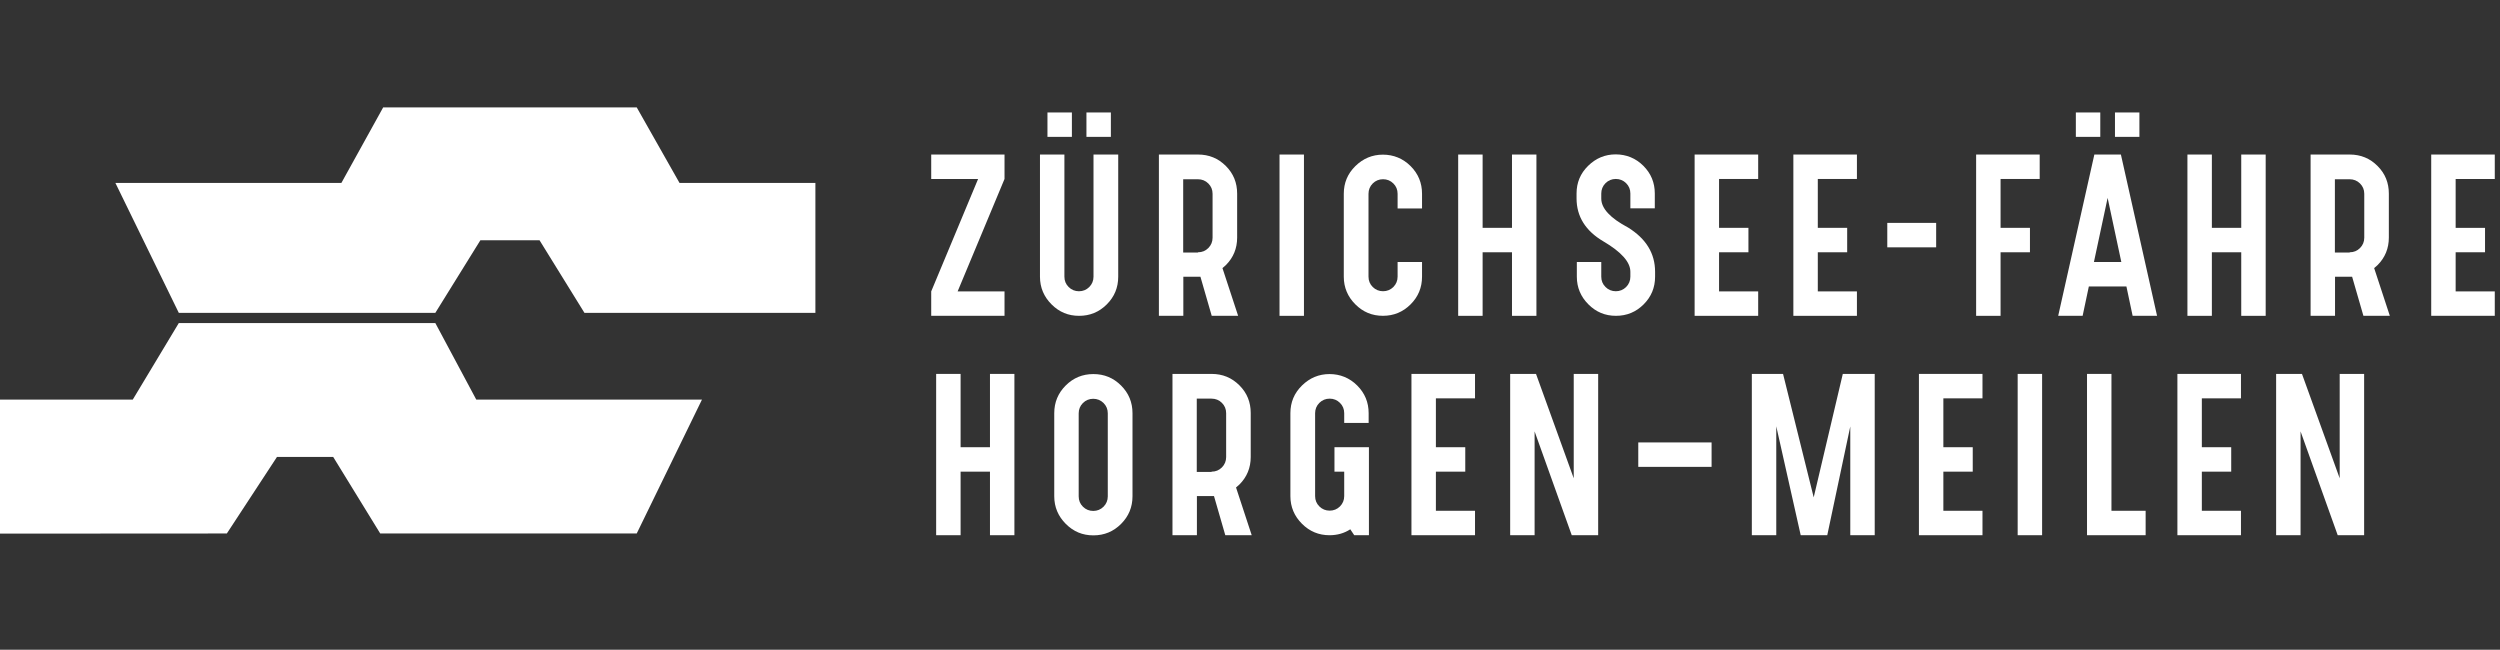 <svg width="177" height="46" viewBox="0 0 177 46" fill="none" xmlns="http://www.w3.org/2000/svg">
<rect x="0" y="0" width="177" height="46" fill="#333333" stroke="none"/>
<g clip-path="url(#clip0_10278_49004)">
<path d="M45.08 7.602H27.13L24.17 12.952H8.17L12.66 22.152H30.82L34.01 17.012H38.2L41.38 22.152H57.73V12.952H48.11L45.08 7.602Z" fill="white"/>
<path d="M19.61 32.351H23.59L26.92 37.771H45.08L49.7 28.291H33.72L30.82 22.871H12.66L9.4 28.291H0V37.781L16.06 37.771L19.61 32.351Z" fill="white"/>
<path d="M69.25 12.671H65.93V10.941H71.12V12.671L67.8 20.631H71.12V22.361H65.93V20.631L69.25 12.671Z" fill="white"/>
<path d="M77.44 10.941H79.17V19.591C79.17 20.361 78.9 21.011 78.36 21.551C77.82 22.091 77.17 22.361 76.4 22.361C75.63 22.361 74.99 22.091 74.45 21.551C73.91 21.011 73.63 20.361 73.63 19.591V10.941H75.36V19.591C75.36 19.881 75.46 20.121 75.66 20.321C75.86 20.521 76.11 20.621 76.39 20.621C76.67 20.621 76.92 20.521 77.12 20.321C77.32 20.121 77.42 19.871 77.42 19.591V10.941H77.44ZM74.16 9.691V7.961H75.89V9.691H74.16ZM76.92 9.691V7.961H78.65V9.691H76.92Z" fill="white"/>
<path d="M84.82 10.941C85.6 10.941 86.25 11.211 86.79 11.751C87.33 12.291 87.59 12.941 87.59 13.711V16.821C87.59 17.591 87.32 18.241 86.79 18.771C86.72 18.841 86.64 18.911 86.55 18.981L87.66 22.361H85.79L84.99 19.591H83.78V22.361H82.05V10.941H84.82ZM84.82 17.861C85.11 17.861 85.35 17.761 85.55 17.561C85.75 17.361 85.85 17.111 85.85 16.831V13.721C85.85 13.431 85.75 13.191 85.55 12.991C85.35 12.791 85.1 12.691 84.81 12.691H83.77V17.881H84.81L84.82 17.861Z" fill="white"/>
<path d="M92.32 10.941V22.361H90.59V10.941H92.32Z" fill="white"/>
<path d="M96.89 19.589C96.89 19.879 96.99 20.119 97.19 20.319C97.39 20.519 97.64 20.619 97.92 20.619C98.2 20.619 98.45 20.519 98.65 20.319C98.85 20.119 98.95 19.869 98.95 19.589V18.549H100.68V19.589C100.68 20.359 100.41 21.009 99.87 21.549C99.33 22.089 98.68 22.359 97.91 22.359C97.14 22.359 96.5 22.089 95.96 21.549C95.42 21.009 95.14 20.359 95.14 19.589V13.719C95.14 12.949 95.41 12.299 95.96 11.759C96.51 11.219 97.16 10.949 97.91 10.949C98.66 10.949 99.33 11.219 99.87 11.759C100.41 12.299 100.68 12.949 100.68 13.719V14.759H98.95V13.719C98.95 13.429 98.85 13.189 98.65 12.989C98.45 12.789 98.2 12.689 97.92 12.689C97.64 12.689 97.39 12.789 97.19 12.989C96.99 13.189 96.89 13.439 96.89 13.719V19.589Z" fill="white"/>
<path d="M104.969 17.861V22.361H103.239V10.941H104.969V16.131H107.049V10.941H108.779V22.361H107.049V17.861H104.969Z" fill="white"/>
<path d="M111.62 14.05V13.7C111.62 12.93 111.89 12.28 112.44 11.74C112.99 11.2 113.64 10.93 114.39 10.93C115.14 10.93 115.81 11.2 116.35 11.74C116.89 12.28 117.16 12.93 117.16 13.7V14.75H115.43V13.7C115.43 13.41 115.33 13.17 115.13 12.97C114.93 12.77 114.68 12.67 114.4 12.67C114.12 12.67 113.87 12.77 113.67 12.97C113.47 13.17 113.37 13.42 113.37 13.7V14.06C113.37 14.75 114 15.44 115.27 16.11C116.54 16.9 117.18 17.94 117.18 19.24V19.59C117.18 20.36 116.91 21.01 116.37 21.55C115.83 22.09 115.18 22.36 114.41 22.36C113.64 22.36 113 22.09 112.46 21.55C111.92 21.01 111.64 20.36 111.64 19.59V18.55H113.37V19.59C113.37 19.88 113.47 20.12 113.67 20.32C113.87 20.52 114.12 20.62 114.4 20.62C114.68 20.62 114.93 20.52 115.13 20.32C115.33 20.12 115.43 19.87 115.43 19.59V19.24C115.43 18.55 114.78 17.83 113.52 17.09C112.26 16.35 111.62 15.33 111.62 14.05Z" fill="white"/>
<path d="M119.979 10.941H124.479V12.671H121.709V16.131H123.789V17.861H121.709V20.631H124.479V22.361H119.979V10.941Z" fill="white"/>
<path d="M126.97 10.941H131.47V12.671H128.7V16.131H130.78V17.861H128.7V20.631H131.47V22.361H126.97V10.941Z" fill="white"/>
<path d="M137.08 15.781V17.511H133.62V15.781H137.08Z" fill="white"/>
<path d="M139.91 10.941H144.41V12.671H141.64V16.131H143.72V17.861H141.64V22.361H139.91V10.941Z" fill="white"/>
<path d="M150.16 10.941L152.72 22.361H150.99L150.55 20.281H147.89L147.45 22.361H145.72L148.28 10.941H150.16ZM146.97 9.691V7.961H148.7V9.691H146.97ZM150.19 18.551L149.22 14.011L148.25 18.551H150.19ZM149.74 9.691V7.961H151.47V9.691H149.74Z" fill="white"/>
<path d="M156.6 17.861V22.361H154.87V10.941H156.6V16.131H158.68V10.941H160.41V22.361H158.68V17.861H156.6Z" fill="white"/>
<path d="M166.36 10.941C167.14 10.941 167.79 11.211 168.33 11.751C168.87 12.291 169.13 12.941 169.13 13.711V16.821C169.13 17.591 168.86 18.241 168.33 18.771C168.26 18.841 168.18 18.911 168.09 18.981L169.2 22.361H167.33L166.53 19.591H165.32V22.361H163.59V10.941H166.36ZM166.36 17.861C166.65 17.861 166.89 17.761 167.09 17.561C167.29 17.361 167.39 17.111 167.39 16.831V13.721C167.39 13.431 167.29 13.191 167.09 12.991C166.89 12.791 166.64 12.691 166.35 12.691H165.31V17.881H166.35L166.36 17.861Z" fill="white"/>
<path d="M172.13 10.941H176.63V12.671H173.86V16.131H175.94V17.861H173.86V20.631H176.63V22.361H172.13V10.941Z" fill="white"/>
<path d="M68.01 33.393V37.893H66.28V26.473H68.01V31.663H70.09V26.473H71.82V37.893H70.09V33.393H68.01Z" fill="white"/>
<path d="M74.641 29.254C74.641 28.484 74.911 27.834 75.451 27.294C75.991 26.754 76.641 26.484 77.411 26.484C78.181 26.484 78.831 26.754 79.371 27.294C79.911 27.834 80.181 28.484 80.181 29.254V35.134C80.181 35.904 79.911 36.554 79.371 37.094C78.831 37.634 78.181 37.904 77.411 37.904C76.641 37.904 76.001 37.634 75.461 37.094C74.921 36.554 74.641 35.904 74.641 35.134V29.254ZM76.371 35.144C76.371 35.434 76.471 35.674 76.671 35.874C76.871 36.074 77.121 36.174 77.401 36.174C77.681 36.174 77.931 36.074 78.131 35.874C78.331 35.674 78.431 35.424 78.431 35.144V29.264C78.431 28.974 78.331 28.734 78.131 28.534C77.931 28.334 77.681 28.234 77.401 28.234C77.121 28.234 76.871 28.334 76.671 28.534C76.471 28.734 76.371 28.984 76.371 29.264V35.144Z" fill="white"/>
<path d="M85.781 26.473C86.561 26.473 87.211 26.743 87.751 27.283C88.291 27.823 88.551 28.473 88.551 29.243V32.353C88.551 33.123 88.281 33.773 87.751 34.303C87.681 34.373 87.601 34.443 87.511 34.513L88.621 37.893H86.751L85.951 35.123H84.741V37.893H83.011V26.473H85.781ZM85.781 33.393C86.071 33.393 86.311 33.293 86.511 33.093C86.711 32.893 86.811 32.643 86.811 32.363V29.253C86.811 28.963 86.711 28.723 86.511 28.523C86.311 28.323 86.061 28.223 85.771 28.223H84.731V33.413H85.771L85.781 33.393Z" fill="white"/>
<path d="M95.17 33.394H94.48V31.664H96.92V37.894H95.88L95.6 37.474C95.17 37.754 94.68 37.894 94.13 37.894C93.37 37.894 92.72 37.624 92.18 37.084C91.64 36.544 91.36 35.894 91.36 35.124V29.254C91.36 28.484 91.63 27.834 92.18 27.294C92.73 26.754 93.38 26.484 94.13 26.484C94.88 26.484 95.55 26.754 96.09 27.294C96.63 27.834 96.9 28.484 96.9 29.254V29.944H95.17V29.254C95.17 28.964 95.07 28.724 94.87 28.524C94.67 28.324 94.42 28.224 94.14 28.224C93.86 28.224 93.61 28.324 93.41 28.524C93.21 28.724 93.11 28.974 93.11 29.254V35.124C93.11 35.414 93.21 35.654 93.41 35.854C93.61 36.054 93.86 36.154 94.14 36.154C94.42 36.154 94.67 36.054 94.87 35.854C95.07 35.654 95.17 35.404 95.17 35.124V33.394Z" fill="white"/>
<path d="M99.931 26.473H104.431V28.203H101.661V31.663H103.741V33.393H101.661V36.163H104.431V37.893H99.931V26.473Z" fill="white"/>
<path d="M111.42 33.863V26.473H113.15V37.893H111.28L108.65 30.543V37.893H106.92V26.473H108.75L111.42 33.863Z" fill="white"/>
<path d="M121.18 31.324V33.054H115.99V31.324H121.18Z" fill="white"/>
<path d="M132.73 26.473V37.893H131V30.193L129.37 37.893H127.49L125.76 30.183V37.893H124.03V26.473H126.24L128.41 35.213L130.47 26.473H132.73Z" fill="white"/>
<path d="M135.86 26.473H140.36V28.203H137.59V31.663H139.67V33.393H137.59V36.163H140.36V37.893H135.86V26.473Z" fill="white"/>
<path d="M144.581 26.473V37.893H142.851V26.473H144.581Z" fill="white"/>
<path d="M147.761 26.473H149.491V36.163H151.911V37.893H147.761V26.473Z" fill="white"/>
<path d="M154.16 26.473H158.66V28.203H155.89V31.663H157.97V33.393H155.89V36.163H158.66V37.893H154.16V26.473Z" fill="white"/>
<path d="M165.65 33.863V26.473H167.38V37.893H165.51L162.88 30.543V37.893H161.15V26.473H162.98L165.65 33.863Z" fill="white"/>
</g>
<defs>
<clipPath id="clip0_10278_49004">
<rect width="176.63" height="45.21" fill="white"/>
</clipPath>
</defs>
</svg>
